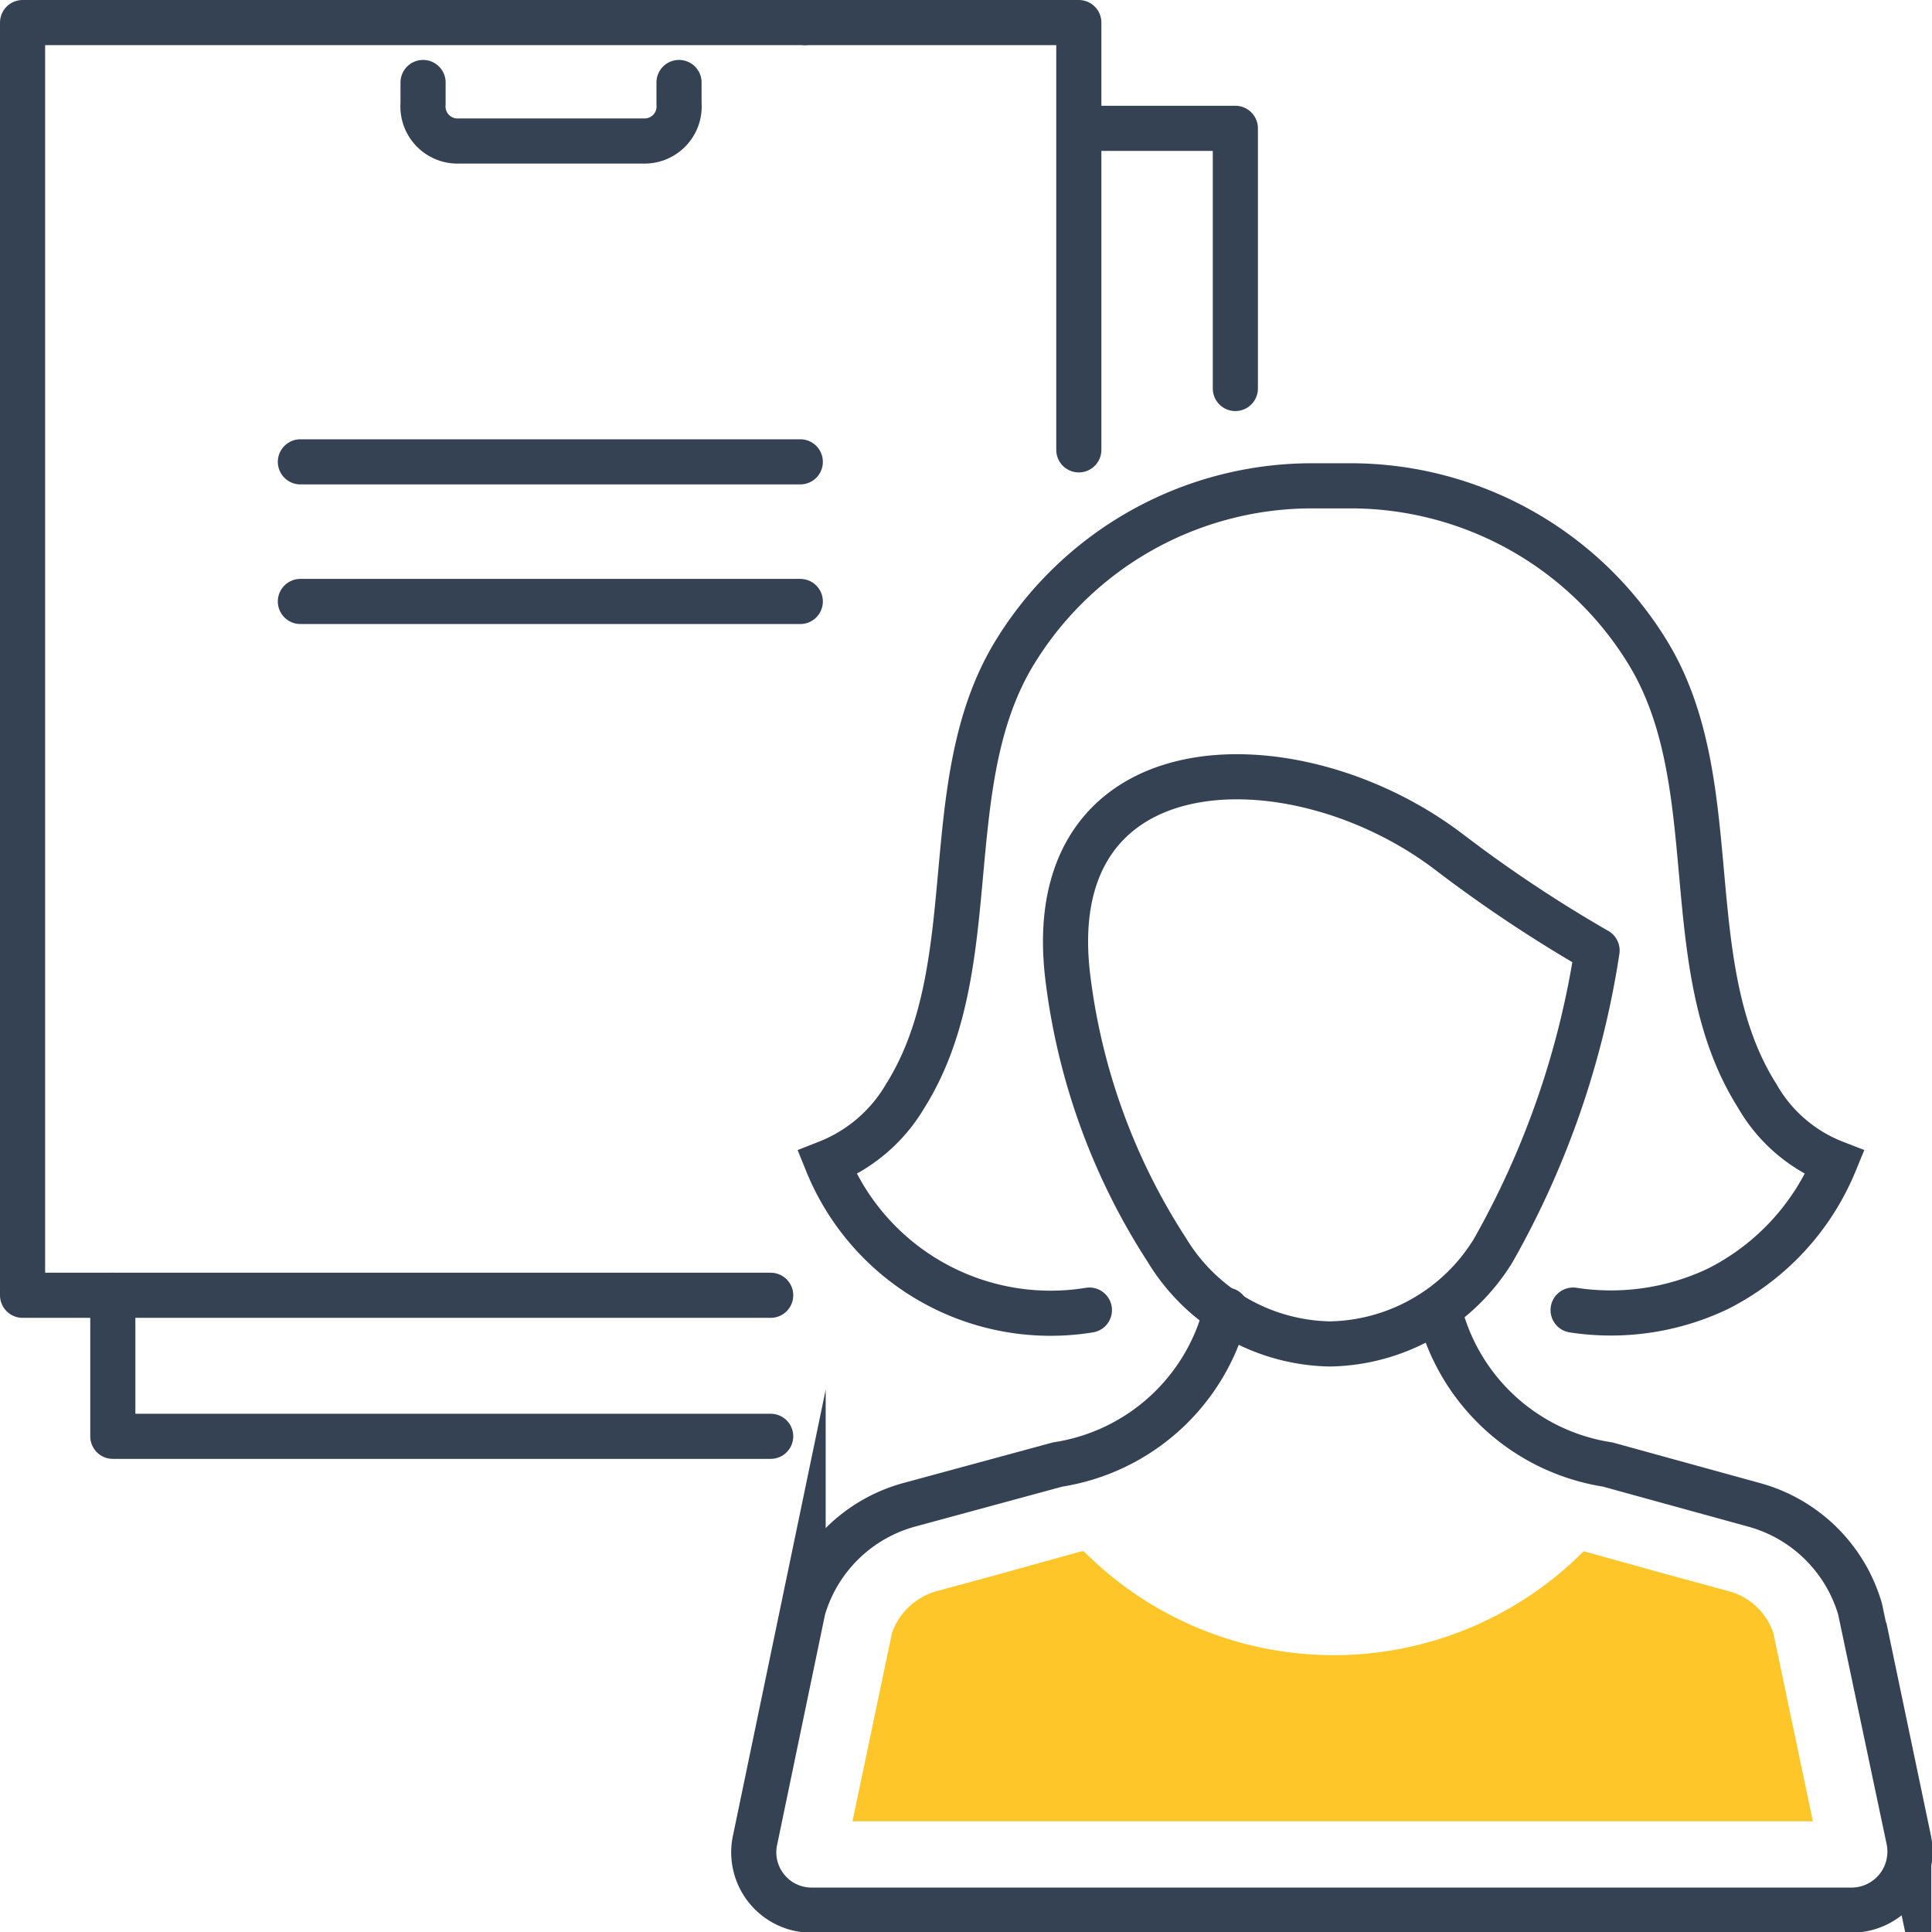 <?xml version="1.0" encoding="UTF-8"?>
<svg xmlns="http://www.w3.org/2000/svg" viewBox="0 0 27.4 27.4">
  <defs>
    <style>.cls-1,.cls-2{fill:none;stroke:#354254;stroke-linecap:round;stroke-width:.64px}.cls-1{stroke-miterlimit:10}.cls-2{stroke-linejoin:round}</style>
  </defs>
  <g id="Layer_2" data-name="Layer 2">
    <g id="Layer_1-2" data-name="Layer 1">
      <path d="M15.45 18.58a3.42 3.42 0 0 1-3.72-2.09 2.23 2.23 0 0 0 1.11-.95c1.16-1.85.41-4.44 1.56-6.3v0a4.94 4.94 0 0 1 4.2-2.35h.56a4.94 4.94 0 0 1 4.2 2.35v0c1.15 1.86.39 4.45 1.56 6.3a2.17 2.17 0 0 0 1.1.95 3.49 3.49 0 0 1-1.66 1.79 3.53 3.53 0 0 1-2.05.3" class="cls-1"></path>
      <path d="M20.41 18.58a2.92 2.92 0 0 0 2.39 2.19l2.07.57a2.16 2.16 0 0 1 1.51 1.48l.69 3.27a.83.83 0 0 1-.81 1H11.51a.82.82 0 0 1-.8-1l.68-3.27a2.16 2.16 0 0 1 1.51-1.48l2.1-.57a2.92 2.92 0 0 0 2.39-2.19" class="cls-1"></path>
      <path d="M22.65 13.48a12.41 12.41 0 0 1-1.47 4.25h0a2.77 2.77 0 0 1-2.32 1.33h0a2.76 2.76 0 0 1-2.31-1.33h0a9.13 9.13 0 0 1-1.4-3.82c-.45-3.41 3.17-3.5 5.37-1.85a19.48 19.48 0 0 0 2.13 1.42" class="cls-1"></path>
      <path d="M11.35 8.53H4.26M11.35 6.55H4.26M10.93 20.37H1.6v-2M15.3 1.82h2.22v3.69M15.3 6.38V.32h-3.88" class="cls-2"></path>
      <path d="M11.42.32H.32v18.05h10.61" class="cls-2"></path>
      <path d="M9.63 1.17v.3a.49.49 0 0 1-.49.53H6.48A.49.49 0 0 1 6 1.47v-.3" class="cls-2"></path>
      <path d="m15.34 22-1.15.32-.92.25a.94.94 0 0 0-.62.59l-.56 2.67h13.62l-.56-2.67a.92.92 0 0 0-.62-.59l-.92-.25-1.15-.32a5 5 0 0 1-7.09 0Z" style="fill:#ffc62a"></path>
    </g>
  </g>
</svg>
